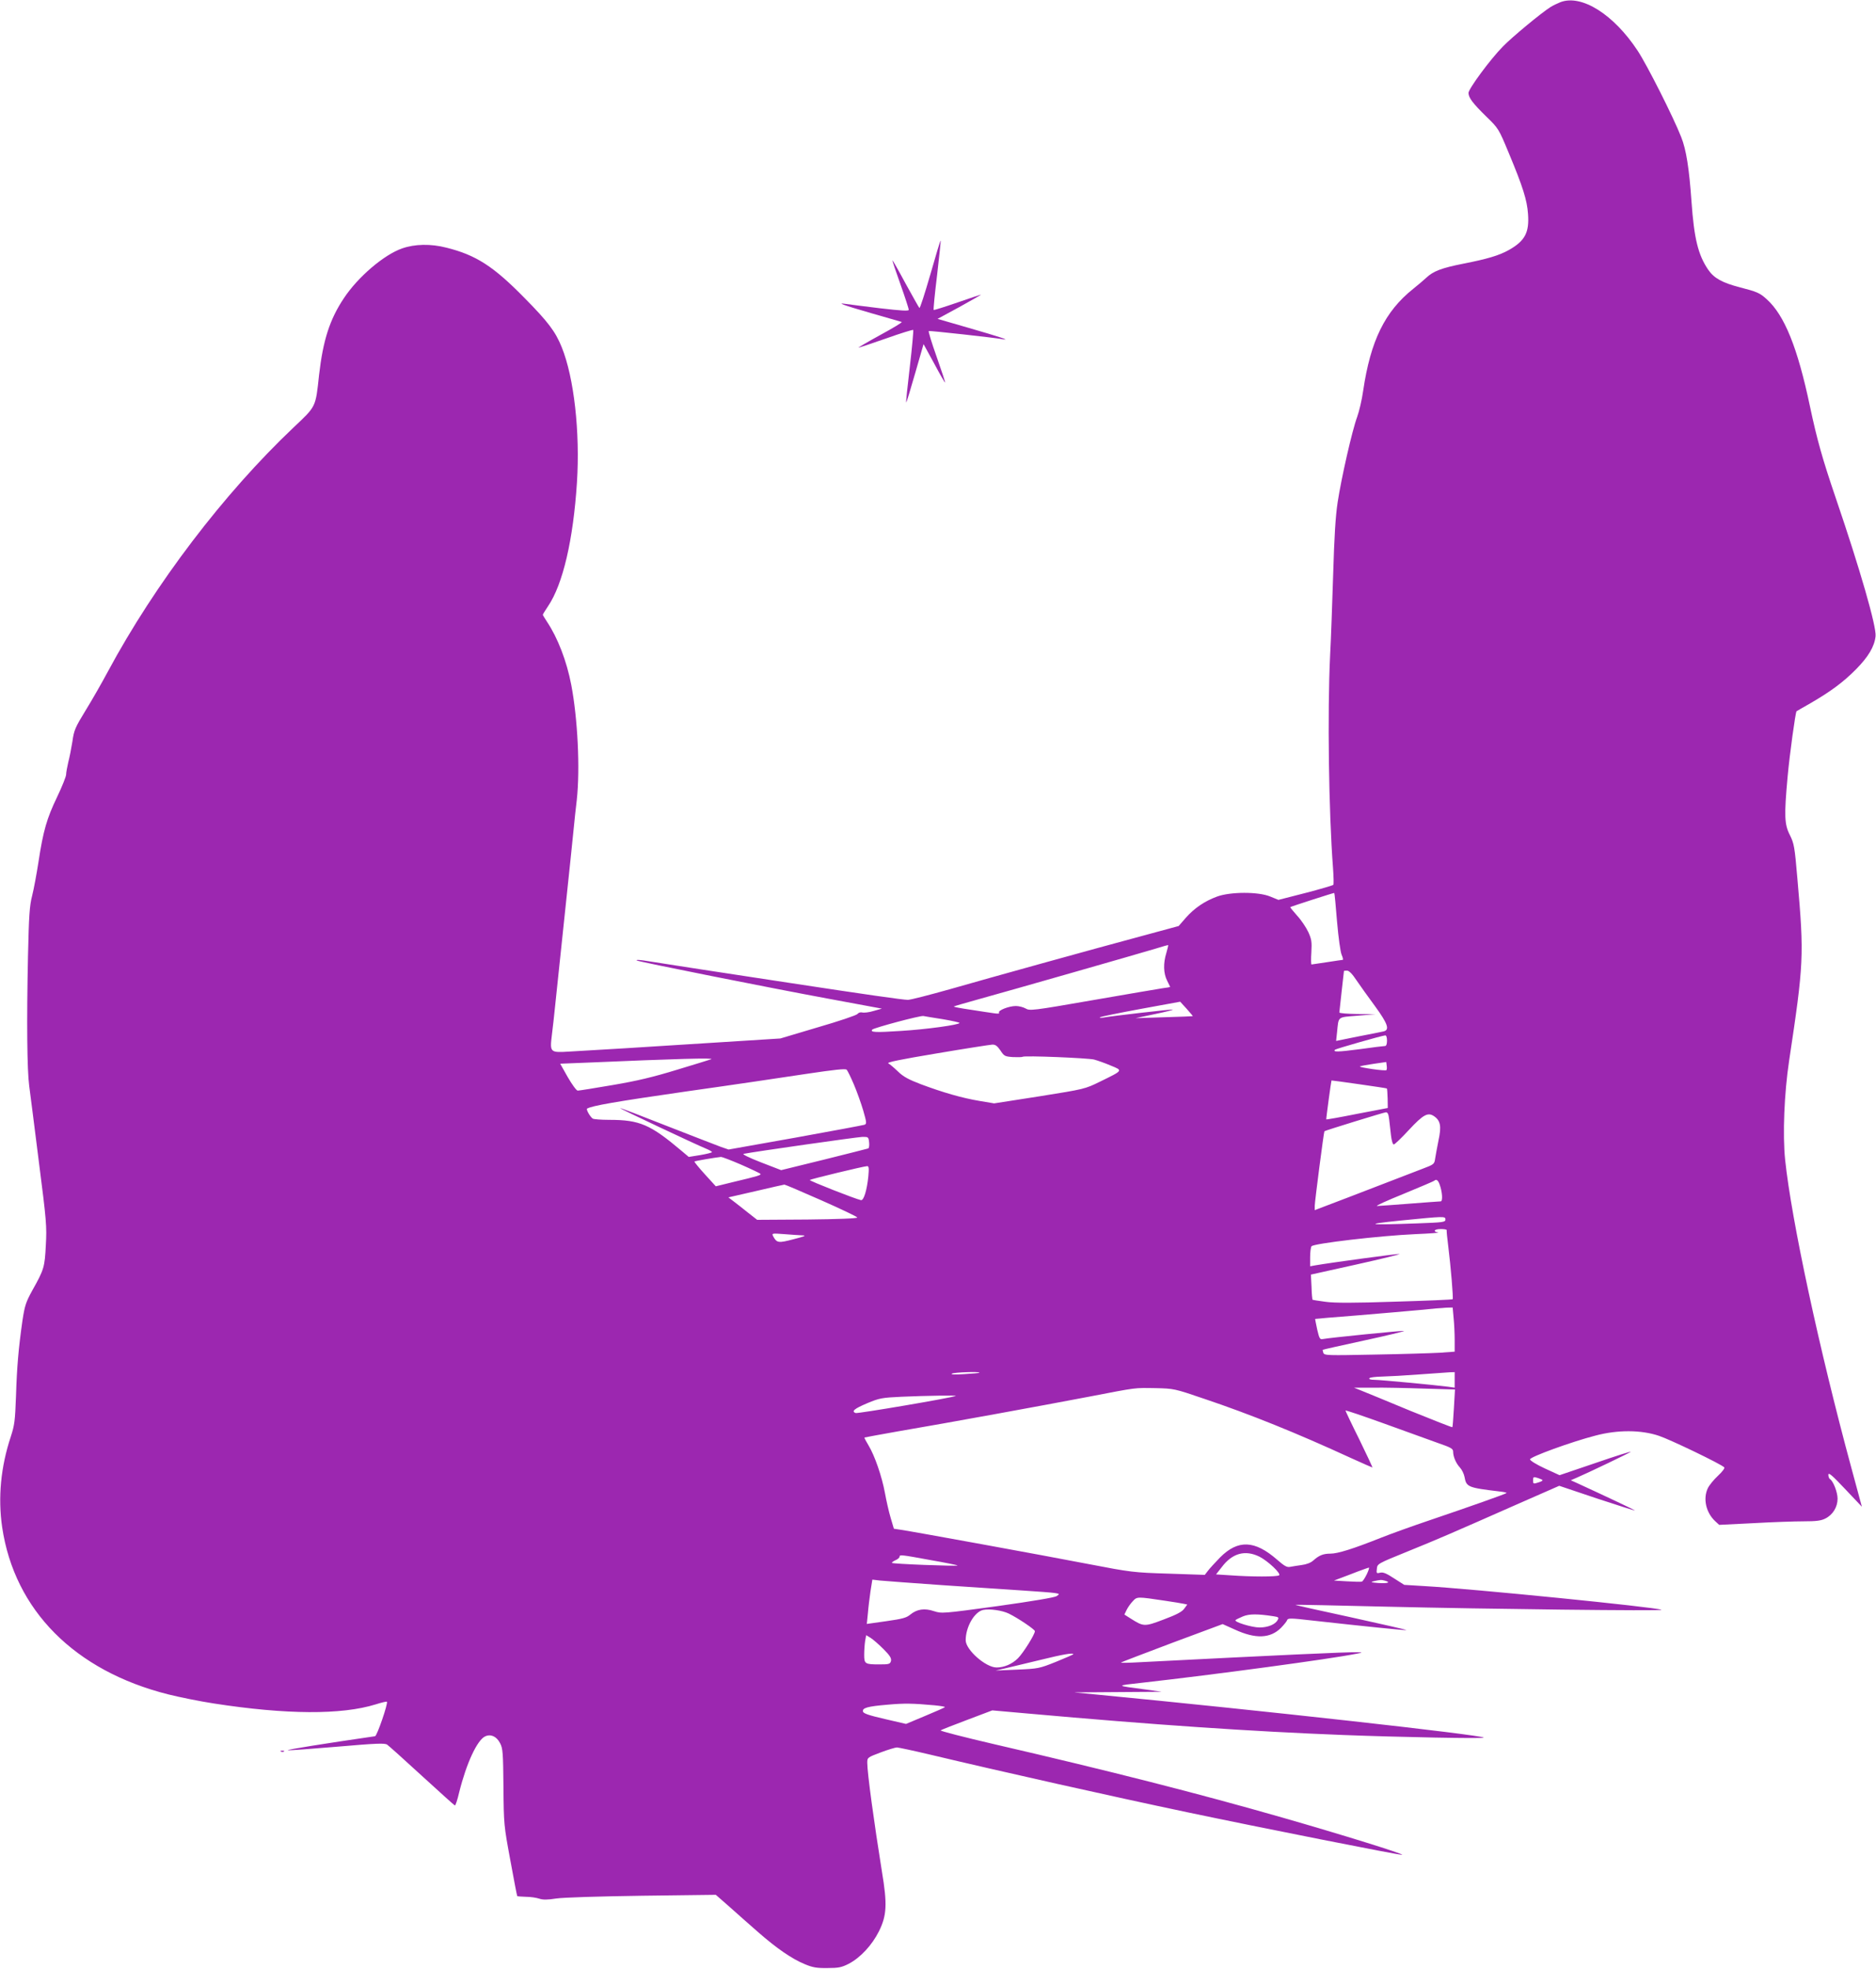 <?xml version="1.0" standalone="no"?>
<!DOCTYPE svg PUBLIC "-//W3C//DTD SVG 20010904//EN"
 "http://www.w3.org/TR/2001/REC-SVG-20010904/DTD/svg10.dtd">
<svg version="1.0" xmlns="http://www.w3.org/2000/svg"
 width="1220pt" height="1280pt" viewBox="0 0 1220 1280"
 preserveAspectRatio="xMidYMid meet">
<g transform="translate(0,1280) scale(0.1,-0.1)"
fill="#9c27b0" stroke="none">
<path d="M10148 12786 c-20 -8 -49 -22 -65 -32 -60 -38 -251 -196 -309 -256
-83 -84 -224 -276 -224 -302 0 -31 28 -68 116 -154 79 -77 80 -78 146 -237 91
-218 119 -306 125 -396 9 -121 -20 -175 -124 -234 -64 -36 -143 -59 -296 -89
-142 -28 -197 -49 -242 -92 -16 -15 -55 -48 -85 -72 -184 -147 -277 -337 -325
-662 -8 -58 -26 -134 -39 -170 -33 -89 -103 -398 -127 -555 -14 -92 -22 -227
-29 -465 -6 -184 -14 -423 -20 -530 -18 -373 -9 -1019 19 -1385 4 -55 5 -103
2 -107 -3 -4 -85 -28 -181 -53 l-176 -45 -54 22 c-78 32 -258 31 -344 0 -82
-30 -148 -75 -204 -138 l-47 -54 -225 -61 c-354 -95 -991 -272 -1260 -349
-135 -38 -259 -70 -276 -70 -30 0 -283 36 -774 111 -392 59 -837 128 -905 139
-65 11 -91 12 -84 6 7 -7 864 -178 1249 -249 l345 -64 -53 -15 c-29 -9 -62
-13 -74 -10 -12 3 -25 -1 -32 -10 -6 -8 -121 -47 -256 -86 l-245 -73 -380 -24
c-209 -13 -495 -31 -635 -40 -140 -8 -300 -18 -355 -21 -128 -8 -130 -7 -116
108 6 45 15 130 21 188 6 58 15 143 20 190 5 47 14 132 20 190 6 58 15 143 20
190 5 47 14 132 20 190 6 58 15 143 20 190 5 47 14 135 20 195 6 61 15 148 21
195 22 203 6 528 -36 748 -30 156 -88 305 -157 409 -15 23 -28 44 -28 46 0 3
15 28 34 56 97 143 164 433 188 804 21 328 -19 683 -99 880 -41 102 -90 166
-242 320 -203 207 -316 279 -508 327 -101 26 -206 24 -288 -5 -118 -41 -287
-185 -379 -324 -92 -138 -135 -273 -161 -498 -23 -214 -18 -202 -167 -343
-452 -428 -900 -1016 -1206 -1585 -38 -71 -103 -185 -145 -253 -68 -111 -76
-129 -86 -202 -7 -44 -19 -105 -27 -135 -7 -31 -14 -67 -14 -80 0 -13 -27 -80
-59 -147 -66 -137 -90 -218 -121 -423 -12 -77 -30 -175 -41 -218 -17 -66 -21
-130 -27 -395 -9 -421 -6 -738 8 -842 6 -47 35 -269 63 -495 49 -381 52 -419
45 -540 -7 -143 -12 -159 -88 -294 -42 -77 -49 -98 -64 -196 -26 -183 -36
-301 -42 -490 -6 -162 -9 -188 -34 -265 -65 -196 -84 -395 -56 -588 80 -540
472 -934 1080 -1087 72 -18 205 -45 296 -59 471 -73 831 -75 1053 -6 38 12 71
20 73 17 9 -9 -64 -222 -77 -224 -318 -46 -580 -88 -567 -91 10 -2 155 9 322
23 256 22 309 24 324 13 10 -7 112 -98 226 -203 114 -104 210 -191 214 -192 4
-2 17 37 28 85 47 189 117 340 169 364 37 17 74 0 97 -44 18 -34 20 -63 22
-285 2 -245 3 -251 45 -478 23 -126 43 -231 45 -232 1 -1 27 -3 57 -4 30 0 68
-6 86 -12 23 -8 53 -8 110 1 45 7 281 14 558 18 l480 6 89 -78 c49 -44 134
-119 189 -167 118 -103 216 -171 301 -206 50 -21 77 -26 146 -25 73 0 93 4
140 28 76 40 151 121 196 211 51 103 55 175 19 390 -51 317 -95 640 -95 705 0
35 1 35 88 68 48 18 95 32 105 32 9 0 103 -20 209 -45 474 -113 1193 -274
1678 -376 465 -98 1383 -280 1398 -277 18 4 -391 131 -778 242 -544 156 -1121
303 -1878 478 -193 45 -349 85 -345 89 5 4 82 34 172 68 l164 62 226 -20 c827
-74 1461 -117 2056 -140 361 -14 921 -25 914 -17 -18 18 -1448 177 -2519 280
l-145 14 285 2 285 2 -100 14 c-206 27 -205 25 -25 45 472 53 1221 154 1390
188 43 8 44 9 10 10 -70 2 -520 -19 -1420 -65 -69 -4 -123 -5 -120 -2 3 3 153
60 333 128 l328 122 78 -35 c136 -63 232 -59 302 11 20 21 38 43 40 51 4 12
27 12 155 -3 359 -40 617 -66 620 -63 2 2 -160 39 -360 83 -201 43 -364 80
-362 81 1 2 272 -4 602 -12 627 -15 1796 -29 1779 -20 -36 17 -1236 137 -1542
154 l-131 8 -66 42 c-50 33 -72 42 -91 37 -23 -6 -25 -4 -21 26 3 32 5 33 197
111 195 79 274 113 736 317 l253 111 250 -84 c137 -45 246 -80 242 -76 -6 5
-179 87 -377 178 l-40 18 35 15 c77 33 346 162 355 170 6 5 -97 -27 -227 -72
l-236 -80 -96 44 c-54 25 -96 51 -96 59 0 16 269 114 424 154 146 39 298 38
414 -1 75 -25 403 -183 425 -205 5 -5 -12 -28 -41 -55 -28 -26 -57 -62 -66
-81 -32 -68 -12 -158 48 -214 l26 -24 222 11 c123 7 270 12 328 12 80 0 113 4
140 18 49 24 80 75 80 129 0 42 -28 115 -50 128 -5 3 -10 16 -10 28 1 17 25
-4 109 -93 l109 -115 -69 255 c-207 763 -389 1608 -430 2000 -17 163 -6 434
26 645 95 632 98 679 54 1179 -18 213 -22 232 -49 287 -36 70 -38 125 -15 379
13 144 51 419 58 426 1 1 42 25 90 52 131 76 214 137 297 221 80 81 120 148
127 215 7 61 -101 436 -258 896 -88 258 -123 383 -169 600 -80 380 -165 590
-280 694 -46 42 -63 49 -175 78 -115 30 -168 59 -206 114 -66 97 -92 203 -109
444 -15 213 -34 337 -67 419 -50 128 -221 467 -283 561 -156 237 -365 368
-502 316z m-1453 -5977 c9 -104 22 -198 30 -216 8 -18 11 -33 7 -33 -4 0 -50
-7 -102 -15 -52 -8 -98 -15 -101 -15 -3 0 -4 36 -1 79 4 69 1 86 -20 132 -14
30 -46 78 -73 107 -26 29 -46 54 -44 55 8 5 284 94 286 92 2 -1 10 -84 18
-186z m-1110 -204 c-21 -67 -19 -133 5 -180 11 -22 20 -40 20 -41 0 -1 -21 -5
-47 -8 -27 -4 -232 -39 -457 -78 -390 -68 -410 -70 -436 -54 -16 9 -44 16 -64
16 -45 0 -118 -29 -109 -43 4 -7 -7 -8 -33 -4 -21 3 -90 13 -152 23 -62 9
-111 18 -109 21 2 2 78 24 168 49 196 54 1031 293 1144 327 44 14 81 24 82 23
1 -1 -4 -24 -12 -51z m1236 -177 c24 -35 78 -111 121 -169 83 -114 97 -154 56
-164 -13 -3 -87 -18 -166 -33 l-143 -29 6 56 c11 106 0 97 132 108 l118 10
-117 1 c-65 1 -118 5 -118 10 0 4 7 66 15 137 8 72 15 131 15 133 0 1 9 2 20
2 13 0 34 -21 61 -62z m-1064 -234 c-1 -1 -85 -4 -187 -7 l-185 -6 123 26 c67
14 121 27 119 30 -4 3 -390 -41 -451 -52 -16 -3 -26 -2 -23 2 4 3 123 28 265
54 l257 47 42 -46 c23 -26 41 -47 40 -48z m-1624 -20 c59 -10 107 -21 107 -24
0 -12 -215 -42 -382 -52 -165 -11 -202 -9 -185 9 13 12 312 92 332 88 11 -2
68 -12 128 -21z m2887 -139 c0 -23 -5 -35 -13 -35 -8 0 -83 -9 -167 -21 -139
-18 -174 -19 -158 -3 6 6 303 91 326 93 7 1 12 -12 12 -34z m-2514 -64 c24
-37 29 -39 81 -43 30 -1 59 -1 63 2 14 9 423 -8 465 -18 22 -6 71 -23 108 -39
81 -33 83 -30 -68 -104 -100 -49 -101 -49 -395 -96 l-295 -46 -95 16 c-114 19
-238 55 -380 108 -81 31 -115 49 -150 83 -25 24 -53 48 -63 53 -13 7 76 25
315 65 183 31 345 56 360 57 22 1 33 -8 54 -38z m-1881 -57 c-5 -2 -105 -33
-221 -68 -160 -49 -262 -73 -421 -100 -116 -20 -217 -36 -226 -36 -8 0 -36 38
-65 88 l-49 87 176 7 c581 25 830 32 806 22z m4391 -71 c-3 -3 -44 0 -91 7
-47 7 -84 14 -81 17 2 3 42 10 88 17 l83 12 3 -24 c2 -13 1 -26 -2 -29z
m-3463 -93 c20 -47 47 -123 61 -170 22 -77 23 -86 8 -92 -10 -3 -212 -41 -451
-84 l-433 -77 -52 18 c-28 10 -186 72 -351 136 -164 65 -300 117 -302 115 -3
-3 498 -239 560 -264 20 -8 37 -18 37 -22 0 -3 -34 -12 -76 -19 l-75 -12 -45
38 c-205 173 -273 203 -473 203 -53 0 -101 4 -106 8 -18 12 -45 61 -37 65 32
19 189 46 647 112 292 41 643 93 780 114 181 27 253 35 261 27 6 -6 27 -49 47
-96z m3466 -26 c2 -2 4 -31 5 -65 l1 -62 -199 -38 c-110 -22 -200 -38 -201
-36 -2 2 32 252 34 253 4 1 357 -49 360 -52z m15 -201 c3 -27 8 -74 12 -105 4
-33 11 -58 18 -58 6 0 50 42 98 94 93 100 123 116 162 91 44 -29 51 -66 31
-158 -9 -45 -19 -99 -22 -119 -5 -36 -7 -38 -87 -68 -96 -37 -188 -72 -478
-184 l-218 -83 0 28 c0 26 59 482 63 485 6 5 385 122 399 123 12 1 18 -11 22
-46z m-3382 -149 c2 -20 0 -38 -6 -40 -6 -2 -136 -35 -289 -73 l-277 -68 -132
51 c-77 30 -124 53 -112 55 70 14 737 109 770 110 41 1 42 0 46 -35z m-833
-145 c64 -28 120 -55 125 -59 9 -9 -7 -14 -179 -55 l-110 -27 -72 79 c-39 43
-69 80 -67 82 4 4 134 26 173 30 7 0 65 -22 130 -50z m828 -76 c-9 -90 -30
-159 -48 -155 -35 7 -338 126 -333 131 6 6 349 89 373 90 11 1 13 -12 8 -66z
m3714 -50 c19 -50 23 -113 8 -113 -8 0 -99 -7 -204 -15 -104 -8 -199 -15 -210
-15 -11 1 67 36 173 79 107 44 196 82 199 85 13 12 24 5 34 -21z m-4020 -106
c129 -57 234 -107 234 -112 0 -6 -127 -11 -326 -13 l-325 -2 -60 47 c-33 27
-75 59 -93 73 l-34 26 179 41 c98 23 182 42 185 42 3 1 111 -45 240 -102z
m4059 -125 c0 -17 -14 -19 -182 -25 -325 -12 -358 -7 -113 18 291 29 295 29
295 7z m8 -69 c-1 -5 3 -51 10 -103 17 -136 34 -341 29 -346 -2 -3 -171 -10
-374 -16 -268 -9 -393 -9 -452 -1 -45 6 -84 12 -86 14 -1 2 -5 40 -6 84 l-4
79 293 65 c162 36 289 67 283 69 -9 3 -451 -57 -548 -74 l-33 -6 0 58 c0 33 4
65 9 72 11 18 446 69 676 79 94 4 160 9 148 11 -38 6 -26 22 17 22 22 0 39 -3
38 -7z m-4188 -34 c26 -1 11 -7 -59 -25 -99 -26 -109 -25 -133 19 -10 20 -8
20 73 14 46 -4 100 -7 119 -8z m4233 -536 c4 -38 7 -102 7 -144 l0 -76 -97 -7
c-54 -3 -245 -9 -424 -12 -306 -6 -326 -6 -333 11 -3 10 -5 19 -4 20 2 2 124
29 271 61 148 32 264 60 258 62 -10 3 -490 -45 -528 -53 -19 -4 -23 2 -37 62
-8 37 -14 68 -13 69 1 1 126 11 277 23 151 13 334 28 405 35 72 8 148 14 171
15 l41 1 6 -67z m-3084 -357 c-2 -2 -47 -6 -99 -9 -60 -4 -89 -3 -80 3 14 9
189 15 179 6z m3091 -47 l0 -50 -42 6 c-84 11 -443 45 -480 45 -24 0 -37 4
-33 10 3 6 41 10 83 11 42 1 151 7 242 14 91 6 180 13 198 14 l32 1 0 -51z
m-1630 -122 c300 -101 598 -221 959 -387 73 -33 134 -60 136 -60 2 0 -36 82
-85 182 -50 100 -90 185 -90 188 0 4 114 -35 253 -85 138 -50 296 -107 349
-126 84 -29 98 -37 98 -56 0 -32 18 -75 44 -103 13 -14 26 -41 30 -61 12 -66
21 -70 229 -95 27 -3 47 -7 44 -10 -5 -6 -246 -91 -497 -176 -113 -38 -257
-90 -320 -115 -181 -72 -280 -103 -328 -103 -47 0 -74 -11 -112 -45 -15 -14
-44 -25 -75 -29 -27 -4 -61 -9 -76 -12 -20 -4 -37 6 -83 46 -146 128 -255 132
-371 16 -33 -34 -69 -73 -80 -88 l-20 -26 -235 8 c-228 7 -244 9 -525 63 -300
58 -1135 210 -1216 222 l-46 7 -21 71 c-12 40 -28 112 -37 161 -20 109 -67
244 -107 310 -16 26 -28 49 -26 51 2 1 100 19 218 40 324 55 953 170 1240 225
322 62 294 58 435 56 119 -3 122 -3 315 -69z m1429 66 l203 -6 -7 -121 c-4
-67 -8 -123 -10 -124 -2 -2 -124 46 -272 106 -147 61 -290 120 -318 131 l-50
20 125 0 c69 1 217 -2 329 -6z m-3044 -48 c-37 -14 -638 -116 -651 -111 -29
11 -9 28 76 64 79 33 95 36 225 42 157 7 365 10 350 5z m3813 -544 c8 -5 0
-11 -23 -18 -34 -11 -35 -10 -35 14 0 21 3 23 23 17 12 -3 28 -10 35 -13z
m-1837 -501 c56 -29 143 -111 127 -121 -15 -10 -178 -10 -316 0 l-94 6 37 47
c69 92 153 114 246 68z m-2139 -22 c98 -17 176 -33 175 -35 -6 -6 -427 10
-427 17 0 4 11 12 25 18 14 6 25 16 25 22 0 14 7 14 202 -22z m2836 -93 c-12
-24 -26 -46 -32 -47 -6 -2 -49 -1 -96 2 l-85 5 45 17 c25 9 74 28 110 42 36
13 68 25 72 25 4 1 -2 -19 -14 -44z m-2758 -70 c195 -13 432 -29 525 -35 94
-6 185 -13 204 -16 32 -5 33 -6 13 -20 -13 -9 -156 -33 -384 -65 -359 -49
-364 -49 -414 -33 -62 21 -111 13 -154 -22 -25 -21 -50 -28 -156 -43 l-127
-18 7 69 c3 38 11 102 17 144 l12 75 51 -6 c28 -3 211 -16 406 -30z m2877 29
c41 -11 16 -19 -44 -15 -49 4 -53 6 -28 12 41 9 47 10 72 3z m-1432 -130 c55
-8 110 -17 123 -20 l23 -5 -20 -27 c-14 -20 -50 -39 -133 -70 -126 -48 -131
-47 -215 6 l-41 26 15 31 c8 16 26 42 40 56 28 30 27 30 208 3z m-1014 -84
c61 -30 169 -103 169 -114 0 -21 -75 -141 -110 -176 -38 -38 -90 -60 -139 -60
-71 0 -201 115 -201 177 0 86 56 184 113 197 43 9 125 -3 168 -24z m1721 -17
c33 -5 36 -8 27 -24 -15 -29 -63 -49 -118 -49 -50 0 -168 36 -156 48 3 4 25
14 48 24 41 17 96 17 199 1z m-2537 -213 c43 -43 53 -60 49 -78 -6 -20 -12
-22 -74 -22 -96 0 -100 3 -100 64 0 28 3 68 6 88 l7 38 28 -17 c16 -10 53 -42
84 -73z m1235 -34 c0 -2 -51 -24 -112 -49 -110 -44 -117 -45 -253 -51 l-140
-6 65 15 c36 9 137 33 225 54 146 36 215 48 215 37z m-902 -332 c40 -4 70 -9
67 -12 -3 -3 -61 -29 -129 -57 l-124 -52 -138 32 c-104 24 -140 36 -142 49 -5
23 29 33 159 44 112 10 163 9 307 -4z"/>
<path d="M6050 11015 c-36 -124 -67 -221 -71 -217 -4 4 -44 76 -90 159 -45 84
-84 152 -85 150 -2 -1 22 -72 52 -156 30 -84 54 -159 54 -165 0 -9 -49 -6
-187 10 -104 13 -203 25 -222 28 -65 10 -22 -6 165 -60 104 -30 193 -56 198
-57 6 -2 -57 -40 -140 -85 -82 -45 -145 -82 -141 -82 5 0 86 27 180 60 93 33
173 58 176 55 2 -3 -7 -110 -22 -237 -15 -127 -26 -232 -24 -234 2 -2 28 83
58 188 l55 191 69 -126 c37 -70 70 -126 71 -124 2 2 -23 77 -55 168 -32 90
-55 165 -51 167 8 3 425 -43 480 -53 58 -10 -22 16 -219 73 l-204 59 142 77
c77 43 141 79 141 80 0 2 -68 -21 -152 -50 -84 -29 -154 -51 -156 -49 -3 2 7
104 22 226 14 122 25 224 23 225 -2 2 -32 -98 -67 -221z"/>
<path d="M1828 1413 c7 -3 16 -2 19 1 4 3 -2 6 -13 5 -11 0 -14 -3 -6 -6z"/>
</g>
</svg>
